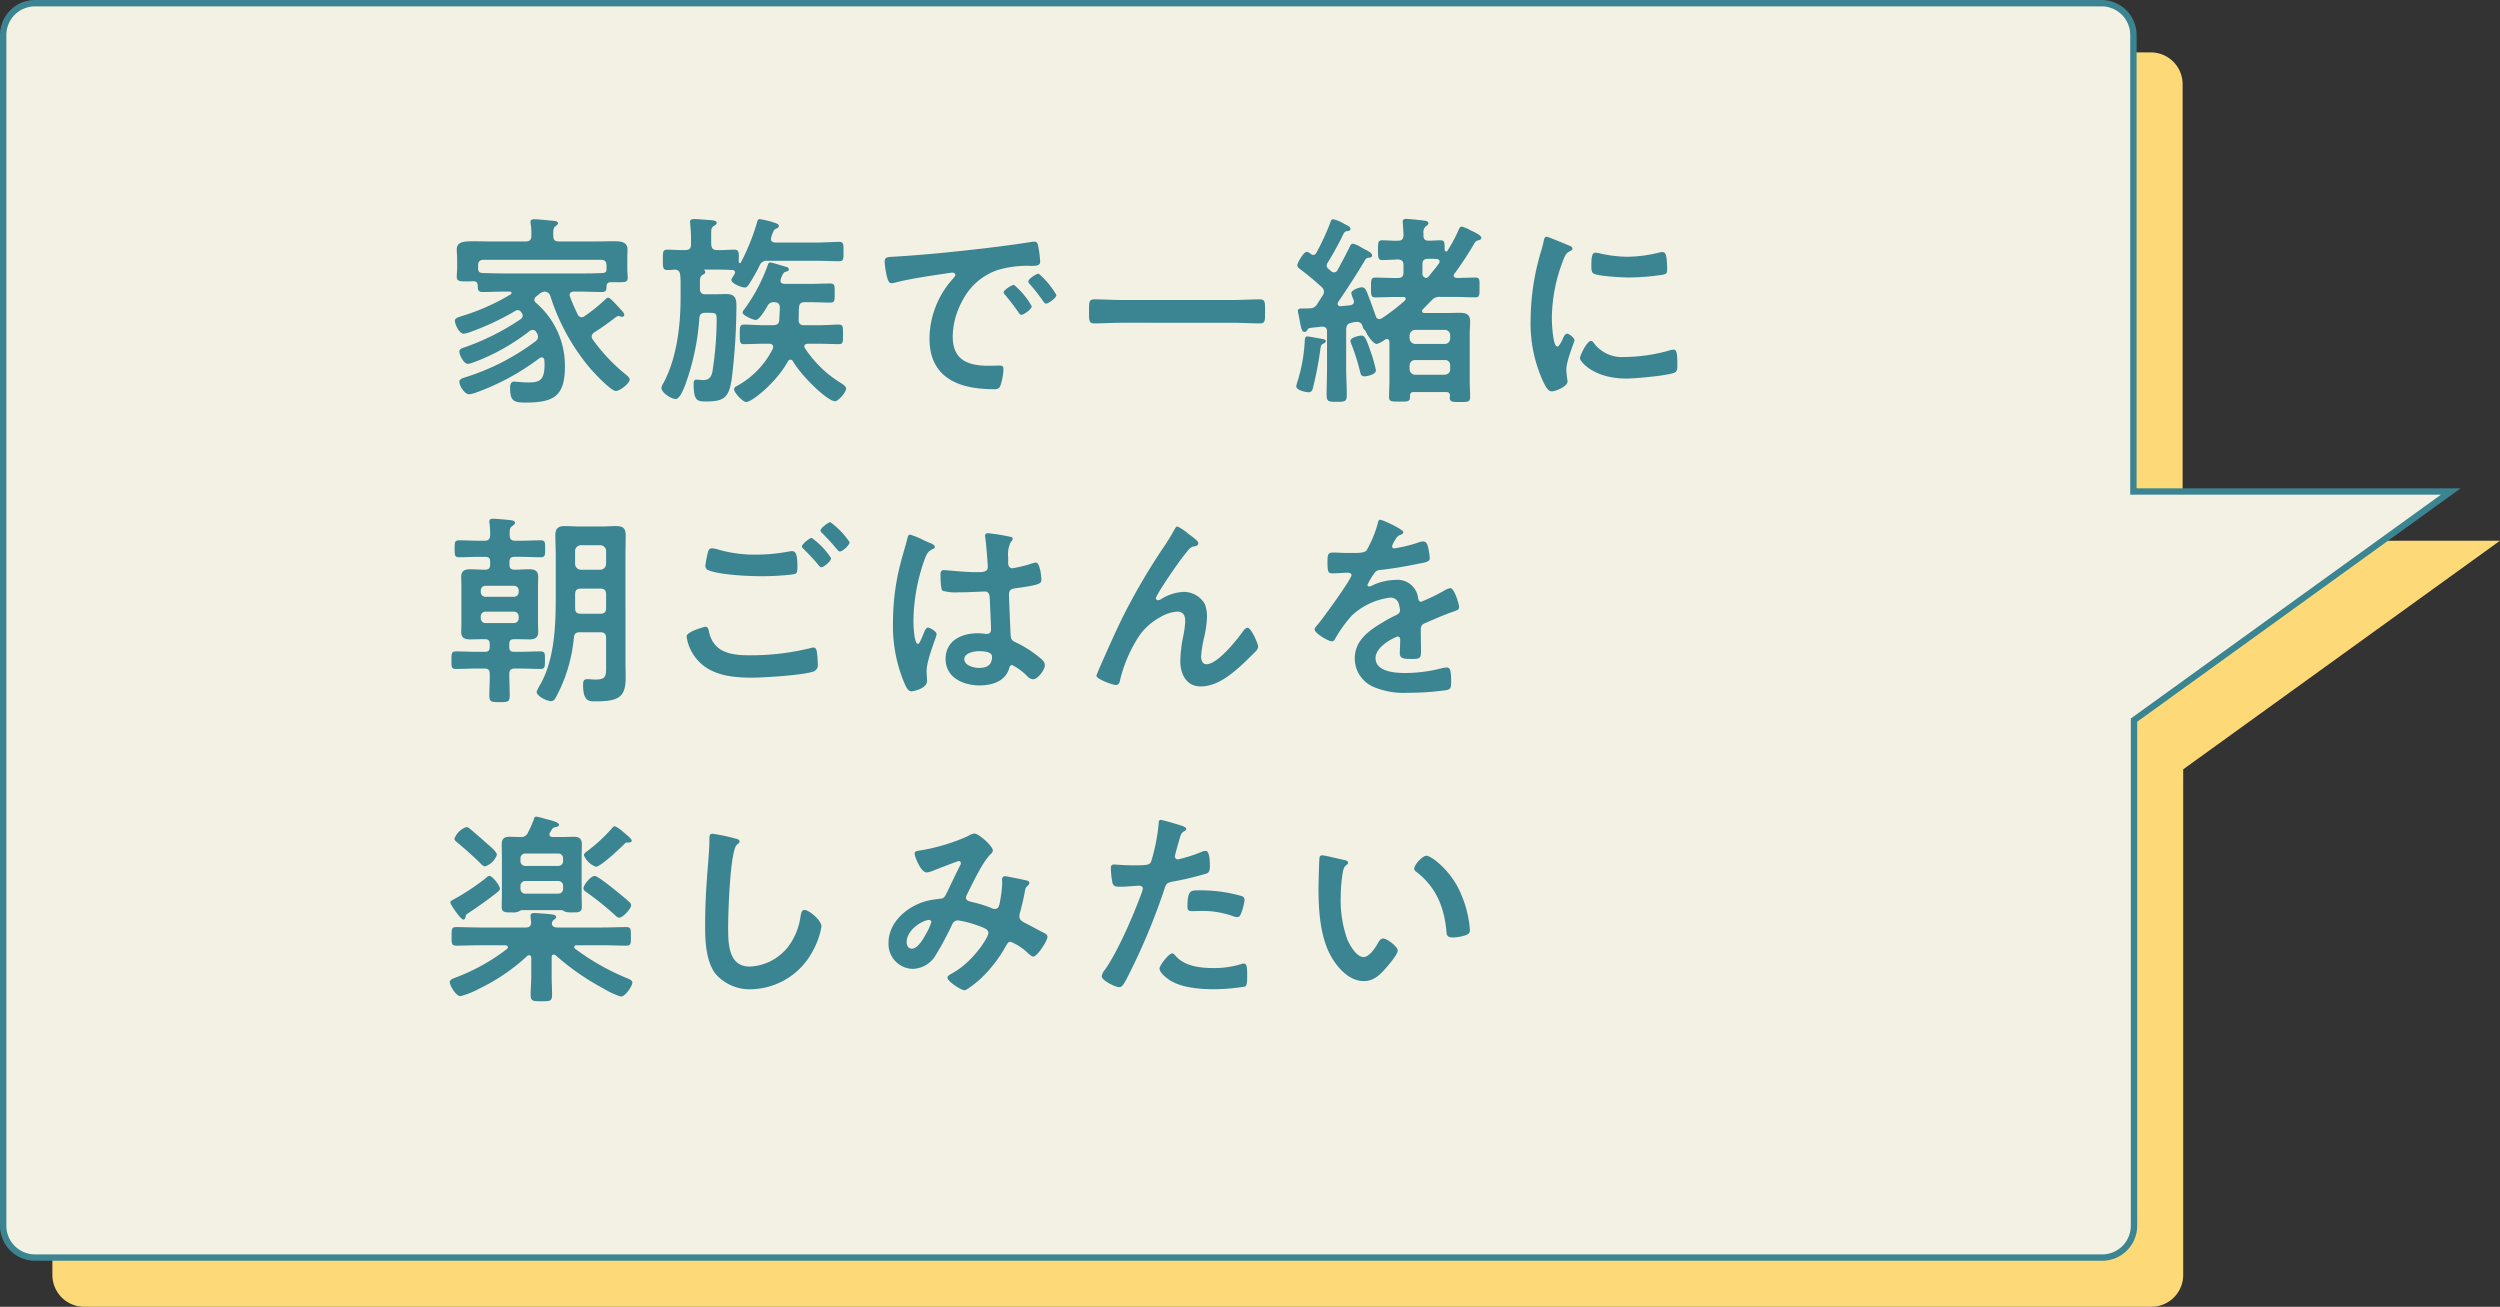 <svg xmlns="http://www.w3.org/2000/svg" xmlns:xlink="http://www.w3.org/1999/xlink" width="392.583" height="205.208" viewBox="0 0 392.583 205.208">
  <rect x="0" y="0" width="392.583" height="205.208" fill="#333333" stroke="none"/>
  <defs>
    <clipPath id="clip-path">
      <rect id="長方形_190" data-name="長方形 190" width="392.583" height="205.208" fill="none"/>
    </clipPath>
  </defs>
  <g id="グループ_316" data-name="グループ 316" transform="translate(-90.5 -4672)">
    <g id="グループ_247" data-name="グループ 247" transform="translate(90.5 4672)">
      <g id="グループ_246" data-name="グループ 246" clip-path="url(#clip-path)">
        <path id="パス_469" data-name="パス 469" d="M342.834,200.208v-79.4l49.749-35.9h-49.84V13.226a5,5,0,0,0-5-5H13.226a5,5,0,0,0-5,5V200.208a5,5,0,0,0,5,5H337.834a5,5,0,0,0,5-5" fill="#fdda77"/>
        <path id="パス_470" data-name="パス 470" d="M335.108,192.482v-79.4l49.749-35.9h-49.84V5.5a5,5,0,0,0-5-5H5.5a5,5,0,0,0-5,5V192.482a5,5,0,0,0,5,5H330.108a5,5,0,0,0,5-5" fill="#f3f1e3"/>
        <path id="パス_471" data-name="パス 471" d="M335.108,192.482v-79.4l49.749-35.9h-49.84V5.5a5,5,0,0,0-5-5H5.5a5,5,0,0,0-5,5V192.482a5,5,0,0,0,5,5H330.108A5,5,0,0,0,335.108,192.482Z" fill="none" stroke="#3b8492" stroke-miterlimit="10" stroke-width="1"/>
      </g>
    </g>
    <path id="パス_542" data-name="パス 542" d="M26.24-18.784c0,.416-.352.512-.736.512-1.216.064-2.432.064-3.616.064H10.4c-1.184,0-2.368-.032-3.552-.064-.416-.032-.7-.1-.768-.576v-.608c0-.608.256-.9.9-.9H25.344c.64,0,.9.288.9.9ZM15.68-14.976a1.517,1.517,0,0,1,.864-.384.989.989,0,0,1,.9.768A33.149,33.149,0,0,0,23.68-3.3c.576.672,3.264,3.552,4.032,3.552.608,0,2.176-1.184,2.176-1.824,0-.288-.512-.672-.7-.832A28.114,28.114,0,0,1,24.1-7.808a.9.9,0,0,1-.192-.48.908.908,0,0,1,.416-.672c1.216-.736,2.336-1.6,3.456-2.432a.787.787,0,0,1,.352-.128.934.934,0,0,1,.288.064.934.934,0,0,0,.288.064.329.329,0,0,0,.32-.352c0-.224-.352-.608-.608-.864C27.3-13.856,26.752-14.4,26.5-14.4c-.224,0-.384.224-.608.416a25.268,25.268,0,0,1-3.072,2.464.9.9,0,0,1-.48.192c-.32,0-.48-.224-.64-.448-.448-.992-.832-1.792-1.184-2.784a.753.753,0,0,1-.064-.256c0-.416.32-.544.672-.544h.768c1.184,0,2.4.064,3.616.064.736,0,.736-.352.736-.992.064-.448.352-.544.768-.544h.8c1.248,0,1.76.064,1.76-.7,0-.448-.064-.9-.064-1.312v-1.44c0-.7.032-1.344.032-1.7,0-1.152-1.056-1.28-1.952-1.28-1.152,0-2.272.032-3.392.032H18.784c-.608,0-.9-.224-.9-.832-.032-.9,0-1.312.352-1.568.192-.16.384-.256.384-.448,0-.32-.384-.352-.608-.384-.672-.064-2.464-.256-3.1-.256-.288,0-.608.032-.608.448,0,.1.032.192.032.288a9.225,9.225,0,0,1,.1,1.888c0,.608-.256.864-.9.864H8.1c-1.088,0-2.016-.032-2.816-.032-1.664,0-2.56.16-2.56,1.312,0,.352.064.928.064,1.664v1.28c0,.448-.064.9-.064,1.312,0,.768.544.736,1.76.736a6.166,6.166,0,0,0,.768-.032c.448,0,.736.128.768.64.032.608-.032,1.056.736,1.056,1.216,0,2.432-.064,3.648-.064h.64c.128,0,.288.064.288.224a.241.241,0,0,1-.16.224,34.184,34.184,0,0,1-7.744,3.424c-.448.16-.992.288-.992.7,0,.608.7,2.048,1.376,2.048A5.013,5.013,0,0,0,4.8-8.992a41.814,41.814,0,0,0,7.168-3.36.541.541,0,0,1,.32-.1.623.623,0,0,1,.544.32.869.869,0,0,1,.256.544.75.75,0,0,1-.352.576A37.872,37.872,0,0,1,4-6.624c-.448.16-.864.256-.864.672C3.136-5.376,3.84-4,4.48-4a5.169,5.169,0,0,0,1.088-.32,32.864,32.864,0,0,0,8.576-4.832.851.851,0,0,1,.512-.192.632.632,0,0,1,.576.384,1.342,1.342,0,0,1,.256.7.879.879,0,0,1-.352.672A36.477,36.477,0,0,1,4.224-1.952c-.576.192-1.088.32-1.088.736,0,.672.832,1.984,1.536,1.984A4.435,4.435,0,0,0,5.792.48,37.721,37.721,0,0,0,15.712-4.9a.582.582,0,0,1,.352-.128c.256,0,.384.192.416.448a4.289,4.289,0,0,1,.032.64c0,2.56-.8,2.848-2.592,2.848-.576,0-1.184-.064-1.76-.1-.128,0-.32-.032-.416-.032-.576,0-.64.544-.64.992,0,2.112.64,2.3,2.4,2.3,4.416,0,6.208-.96,6.208-5.664A13.019,13.019,0,0,0,15.2-13.568a.652.652,0,0,1-.288-.512.754.754,0,0,1,.288-.512Zm27.936-3.84c.8,0,1.568.032,2.336.064.224,0,.48.1.48.384a.593.593,0,0,1-.064.224c-.288.48-.512.736-.512.96,0,.576,1.6,1.184,2.112,1.184.288,0,.448-.224.608-.448a27.4,27.4,0,0,0,1.7-2.976,1.151,1.151,0,0,1,1.248-.768h7.872c1.152,0,2.272.064,3.392.064.7,0,.672-.384.672-1.5s.032-1.536-.672-1.536c-1.12,0-2.24.1-3.392.1H52.7c-.32-.032-.64-.16-.64-.544a3.287,3.287,0,0,1,.224-.8c.224-.576.256-.672.608-.832.224-.1.416-.192.416-.416,0-.352-.48-.448-1.056-.64a16.869,16.869,0,0,0-1.952-.448c-.224,0-.32.192-.384.384a33.405,33.405,0,0,1-2.56,6.4c-.032.064-.064.128-.16.128-.128,0-.16-.1-.192-.224.032-1.472.1-1.888-.736-1.888s-1.76.1-2.688.064c-.608,0-.832-.256-.9-.9v-1.6c0-.736,0-1.024.416-1.28.192-.128.448-.256.448-.48,0-.384-.544-.416-1.44-.48-.7-.032-1.408-.128-2.112-.128-.32,0-.64.064-.64.448,0,.1.032.224.032.32.064.7.128,1.376.128,2.08v1.12c0,.64-.256.9-.9.9-.96.032-1.984-.064-2.784-.064-.768,0-.736.384-.736,1.6,0,1.184-.032,1.6.768,1.6.352,0,.736-.032,1.12-.064.576.032.736.288.832.8a12.331,12.331,0,0,1,.064,1.536v2.08c0,4.416-.608,9.6-2.752,13.5a1.34,1.34,0,0,0-.256.672c0,.736,1.536,1.728,2.24,1.728.64,0,1.248-1.6,1.472-2.144a38.142,38.142,0,0,0,2.24-10.56c.064-.608.32-.832.928-.832h.448c1.312,0,1.344.064,1.344,1.28a54.684,54.684,0,0,1-.672,8c-.192.832-.544,1.28-1.408,1.28-.384,0-.864-.064-1.12-.064-.384,0-.416.352-.416.64,0,2.848.64,2.784,2.112,2.784,2.848,0,3.456-.832,3.872-3.552a97.988,97.988,0,0,0,.736-11.488c0-1.184-.256-1.824-1.6-1.824-.544,0-1.088.032-1.632.032h-1.6c-.64,0-.9-.256-.9-.9v-.8c0-.832.032-1.088.416-1.344.224-.128.416-.192.416-.448a.235.235,0,0,0-.064-.192.7.7,0,0,0-.1-.16c.032-.064.16-.032.256-.032Zm7.9,5.728a1.048,1.048,0,0,1,1.088-.608c.576.032.832.256.864.864l-.1,1.952c-.032.576-.384.8-.96.8H50.944c-1.12,0-2.3-.1-3.1-.1-.7,0-.672.416-.672,1.536,0,1.152-.032,1.536.672,1.536,1.024,0,2.08-.064,3.1-.064h.832c.32,0,.64.128.64.512a.934.934,0,0,1-.064.288A13.606,13.606,0,0,1,47.008-.7c-.416.224-.736.352-.736.7,0,.48,1.344,1.984,1.92,1.984.864,0,4.7-3.04,6.528-6.368a.469.469,0,0,1,.416-.288.451.451,0,0,1,.384.256c1.312,2.272,5.376,6.272,6.624,6.272.512,0,1.728-1.44,1.728-1.984,0-.384-.576-.7-.864-.9a17.82,17.82,0,0,1-5.6-5.44.447.447,0,0,1-.1-.288c0-.32.288-.384.544-.416h1.792c1.024,0,2.048.064,3.1.064.672,0,.64-.384.64-1.536,0-1.12.032-1.536-.64-1.536-.832,0-1.984.1-3.1.1h-2.4c-.576,0-.832-.256-.832-.832.032-.672,0-1.312.064-1.952.032-.608.32-.832.9-.832h.736c1.088,0,2.176.064,3.264.064.736,0,.7-.352.7-1.5s.032-1.5-.7-1.5c-1.088,0-2.176.064-3.264.064H54.176c-.32-.032-.608-.128-.608-.512,0-.32.416-1.28.672-1.344.224-.064.64-.16.64-.416s-.256-.352-.448-.416c-.416-.1-2.176-.672-2.464-.672-.224,0-.32.16-.384.352a27.476,27.476,0,0,1-3.68,6.976.91.91,0,0,0-.288.544c0,.448,1.664,1.152,2.048,1.152C50.272-10.912,51.2-12.576,51.52-13.088Zm18.4-6.944a14.334,14.334,0,0,0,.352,2.3c.1.352.256,1.056.7,1.056a2.47,2.47,0,0,0,.48-.064c2.048-.544,4.928-.992,7.072-1.312.32-.032,1.792-.288,2.016-.288s.48.1.48.384c0,.16-.192.384-.544.768A14.213,14.213,0,0,0,76.96-8c0,6.24,4.672,7.968,10.112,7.968.544,0,.8-.064,1.024-.544a9.056,9.056,0,0,0,.48-2.624c0-.512-.256-.544-.736-.544-.352,0-1.056.032-1.6.032-3.264,0-5.632-.9-5.632-4.608a11.981,11.981,0,0,1,1.536-5.632,9.725,9.725,0,0,1,5.44-4.768,15.851,15.851,0,0,1,5.312-.672c.768-.032,1.44.032,1.44-.672a14.56,14.56,0,0,0-.288-2.336c-.064-.384-.128-.8-.608-.8a1.824,1.824,0,0,0-.416.032c-2.4.384-4.832.7-7.264.992-4.64.544-9.312,1.024-13.984,1.312C70.368-20.768,69.92-20.864,69.92-20.032Zm24.192,1.856c-.384,0-1.632.832-1.632,1.216a.765.765,0,0,0,.224.416,27.077,27.077,0,0,1,2.08,2.656c.128.16.256.416.48.416.384,0,1.632-.9,1.632-1.344A13,13,0,0,0,94.112-18.176Zm-3.872,1.76c-.352,0-1.632.8-1.632,1.184,0,.16.192.352.288.448.7.864,1.408,1.76,2.048,2.688.128.16.224.384.448.384.352,0,1.632-.864,1.632-1.344A12.394,12.394,0,0,0,90.24-16.416Zm34.3,5.952c1.44,0,2.848.1,4.288.1.9,0,.832-.48.832-1.888,0-1.376.064-1.888-.832-1.888-1.408,0-2.848.1-4.288.1H107.136c-1.44,0-2.88-.1-4.288-.1-.9,0-.832.544-.832,1.888,0,1.376-.064,1.888.832,1.888,1.408,0,2.848-.1,4.288-.1Zm22.528,7.456A21.207,21.207,0,0,0,146.3-5.76c-.832-2.432-1.024-2.688-1.536-2.688-.416,0-1.7.32-1.7.832a2.994,2.994,0,0,0,.224.7,33.594,33.594,0,0,1,1.248,3.968c.128.48.16.9.736.9C145.6-2.048,147.072-2.3,147.072-3.008ZM136.32-8.32c-.384,0-.416.256-.448,1.056a25.54,25.54,0,0,1-1.152,6.112,2.8,2.8,0,0,0-.16.7c0,.576,1.472.9,1.952.9s.608-.416.7-.832a56.509,56.509,0,0,0,1.152-6.08c.064-.416.1-.576.48-.736.128-.064.352-.192.352-.352,0-.256-.256-.32-.448-.352C138.368-7.968,136.576-8.32,136.32-8.32Zm16.032,4.576a.848.848,0,0,1,.9-.864h4.608a.791.791,0,0,1,.864.864V-3.2c0,.576-.32.832-.864.9h-4.608a.894.894,0,0,1-.9-.9Zm.9-3.392a.916.916,0,0,1-.9-.9v-.416a.916.916,0,0,1,.9-.9h4.608a.848.848,0,0,1,.864.9v.416a.848.848,0,0,1-.864.9Zm2.08-10.56a.763.763,0,0,1-.352.192.668.668,0,0,1-.608-.768v-1.376c0-.64.256-.832.864-.864.48,0,.928,0,1.376.032.256.032.448.128.448.416a.516.516,0,0,1-.1.288C156.448-19.072,155.872-18.4,155.328-17.7ZM144.96-9.92a1.109,1.109,0,0,0,.256.512,1.209,1.209,0,0,1,.288.384c.192.48,1.12,1.888,1.7,1.888a4.121,4.121,0,0,0,1.28-.672.516.516,0,0,1,.288-.1c.32,0,.416.256.416.512v6.048c0,.864-.064,1.7-.064,2.56,0,.7.384.7,1.632.7s1.664.032,1.664-.7V.992c0-.416.192-.576.576-.576h5.088c.416,0,.576.16.608.544,0,.1-.032.224-.032.32,0,.7.448.7,1.6.7,1.216,0,1.6,0,1.6-.736,0-.832-.064-1.7-.064-2.528V-8.7c0-.64.064-1.312.064-1.952,0-1.152-.64-1.376-1.664-1.376-.736,0-1.44.032-2.144.032h-3.36c-.192,0-.384-.064-.384-.32a.291.291,0,0,1,.128-.256c.448-.48.9-.928,1.376-1.408a1.566,1.566,0,0,1,1.408-.544h2.176c1.088,0,2.176.064,3.3.064.672,0,.64-.384.64-1.536,0-1.184.064-1.568-.64-1.568-.992,0-1.952.064-2.944.064-.224-.032-.48-.1-.48-.384a.477.477,0,0,1,.128-.288A53.14,53.14,0,0,0,162.4-22.72c.288-.48.32-.576.768-.7.192-.032.448-.128.448-.384,0-.448-1.312-.992-1.76-1.216a4.97,4.97,0,0,0-1.312-.544c-.256,0-.352.224-.448.416a22.565,22.565,0,0,1-1.792,3.36c-.064.1-.1.128-.192.128-.16,0-.224-.128-.256-.256,0-1.088.032-1.5-.64-1.5-.608,0-1.248.064-1.856.064s-.832-.256-.832-.864v-.288a1.264,1.264,0,0,1,.352-1.088c.192-.128.416-.256.416-.512,0-.352-.512-.384-.768-.416-.416-.064-2.368-.256-2.72-.256-.32,0-.544.128-.544.48,0,.128.032.224.032.352.032.544.1,1.184.1,1.728-.032.64-.256.864-.9.864-.736.032-1.76-.064-2.432-.064s-.672.352-.672,1.536,0,1.568.672,1.568c.48,0,1.856-.064,2.464-.1.608.064.864.256.864.9v1.12c0,.64-.256.9-.9.9h-.224c-1.088,0-2.208-.064-3.3-.064-.7,0-.672.416-.672,1.536,0,1.184-.032,1.568.672,1.568,1.12,0,2.208-.064,3.3-.064h1.088c.192,0,.384.064.384.288a.477.477,0,0,1-.128.288A33.925,33.925,0,0,1,148-11.168a.908.908,0,0,1-.416.128c-.288,0-.448-.192-.544-.48-.352-.992-.7-1.984-1.088-2.976-.384-1.024-.544-1.536-1.088-1.536-.416,0-1.664.416-1.664.928a4.32,4.32,0,0,0,.352,1.024.934.934,0,0,1,.064.288c0,.384-.256.512-.576.576-.512.064-1.024.1-1.536.16-.224-.032-.448-.1-.448-.384a.753.753,0,0,1,.064-.256c1.472-2.176,2.912-4.352,4.224-6.592a.672.672,0,0,1,.64-.384c.256-.032.48-.1.48-.384,0-.48-1.184-.928-1.6-1.184a4.52,4.52,0,0,0-1.376-.64c-.32,0-.416.224-.544.512q-.912,1.824-1.92,3.648a.65.65,0,0,1-.544.352.681.681,0,0,1-.48-.224c-.16-.128-.32-.288-.48-.416a.719.719,0,0,1-.192-.448.784.784,0,0,1,.128-.384,50.774,50.774,0,0,0,2.56-4.672.686.686,0,0,1,.608-.352c.192-.032.448-.064.448-.352,0-.32-.512-.544-1.024-.8a5.185,5.185,0,0,0-1.7-.7c-.256,0-.32.192-.416.448a38.239,38.239,0,0,1-2.208,4.8c-.128.192-.256.352-.48.352a.608.608,0,0,1-.416-.16,1.112,1.112,0,0,0-.64-.32c-.48,0-1.472,1.728-1.472,2.112a.684.684,0,0,0,.384.544c1.28.992,2.24,1.76,3.456,2.88a1.068,1.068,0,0,1,.352.7,1.079,1.079,0,0,1-.16.544l-.864,1.344a1.276,1.276,0,0,1-1.216.736c-.384.032-.7.032-1.056.032-.448,0-.8,0-.8.352a2.161,2.161,0,0,0,.064.448c.128.512.192.96.256,1.344.224,1.056.32,1.536.736,1.536.224,0,.352-.16.448-.352s.224-.224.512-.288l1.728-.192c.608,0,.832.224.832.8v5.6c0,1.44-.064,2.912-.064,4.352,0,1.024.352,1.056,1.568,1.056,1.28,0,1.6-.032,1.6-1.056,0-1.44-.1-2.912-.1-4.352V-9.472c.064-.608.224-.864.832-.992a4.968,4.968,0,0,1,.672-.128h.224A.8.8,0,0,1,144.96-9.92Zm35.872,2.3c-.608,0-1.728,2.272-1.728,2.72,0,.512,2.144,3.2,7.328,3.2,1.28,0,6.688-.48,7.584-.96.416-.224.384-.8.384-1.184,0-1.632-.064-2.4-.576-2.4a2.277,2.277,0,0,0-.672.128,26.189,26.189,0,0,1-7.04,1.024,5.483,5.483,0,0,1-4.864-2.24A.564.564,0,0,0,180.832-7.616Zm.736-13.856c-.512,0-.672.48-.672,2.016,0,.352-.032,1.024.32,1.248.672.448,4.608.64,5.6.64a37.3,37.3,0,0,0,5.376-.448c.608-.128.608-.384.608-1.056a15.693,15.693,0,0,0-.128-1.728c-.064-.384-.192-.768-.64-.768a3.09,3.09,0,0,0-.576.1,20.916,20.916,0,0,1-4.864.64,20.534,20.534,0,0,1-4.192-.48A4.217,4.217,0,0,0,181.568-21.472Zm-7.68-2.5c-.352,0-.416.416-.48.7a14.716,14.716,0,0,1-.416,1.6,38.291,38.291,0,0,0-1.632,10.592,22.038,22.038,0,0,0,1.952,9.824c.416.864.8,1.568,1.344,1.568.672,0,2.5-.768,2.5-1.568a2.84,2.84,0,0,0-.064-.48c-.032-.288-.128-1.024-.128-1.344,0-1.44,1.28-4.352,1.28-4.64,0-.352-.832-1.024-1.152-1.024-.288,0-.48.352-.672.768-.128.32-.576,1.248-.864,1.248-.736,0-.864-3.872-.864-4.48a25.39,25.39,0,0,1,1.792-9.088c.32-.8.448-1.088.992-1.376.32-.192.448-.224.448-.416,0-.32-.384-.448-.64-.544C176.832-22.816,174.144-23.968,173.888-23.968ZM21.312,32.184c0-.64.256-.9.9-.9H25.28c.608,0,.9.256.9.9v2.144c0,.64-.288.9-.9.9h-3.1c-.608,0-.864-.256-.864-.864Zm4.864-4.768a.916.916,0,0,1-.9.9H22.208a.916.916,0,0,1-.9-.9V25.368a.916.916,0,0,1,.9-.9H25.28a.916.916,0,0,1,.9.9ZM21.12,38.968c.064-.608.32-.832.96-.832h3.2c.608,0,.9.256.9.9v4.512c0,1.472-.032,2.016-1.7,2.016-.416,0-.8-.064-1.216-.064-.608,0-.7.288-.7.928,0,2.528.928,2.56,1.824,2.56,3.712,0,4.864-.576,4.864-3.744,0-.864-.032-1.7-.032-2.56V26.04c0-1.056.032-2.08.032-3.136,0-1.088-.416-1.44-1.472-1.44-.8,0-1.6.064-2.368.064H22.08c-.8,0-1.6-.064-2.4-.064-1.024,0-1.472.384-1.472,1.44s.064,2.08.064,3.136v6.624c0,4.416-.192,9.824-2.464,13.728a6.893,6.893,0,0,0-.544,1.088c0,.7,1.632,1.472,2.272,1.472.448,0,.64-.384.832-.736A24.407,24.407,0,0,0,21.12,38.968ZM11.68,34.9a.739.739,0,0,1,.768.768v.256a.739.739,0,0,1-.768.768H7.264a.739.739,0,0,1-.768-.768v-.256a.739.739,0,0,1,.768-.768Zm.768-3.1a.739.739,0,0,1-.768.768H7.264A.739.739,0,0,1,6.5,31.8v-.192a.722.722,0,0,1,.768-.768H11.68a.722.722,0,0,1,.768.768ZM11.04,22.9c0-.736-.032-1.12.32-1.376.192-.16.512-.32.512-.608s-.48-.352-.7-.384c-.48-.064-2.4-.224-2.816-.224-.288,0-.512.1-.512.416a1.089,1.089,0,0,0,.032.32,18.025,18.025,0,0,1,.1,1.856c-.032.608-.288.864-.9.864H6.3c-1.056,0-2.112-.064-3.168-.064-.736,0-.736.288-.736,1.312,0,1.056,0,1.344.736,1.344,1.056,0,2.112-.064,3.168-.064h.9c.544,0,.768.224.768.736v.512c0,.512-.224.768-.768.768H6.976c-.7,0-1.44-.064-2.144-.064-.864,0-1.408.256-1.408,1.184,0,.48.032.96.032,1.472v5.7c0,.544-.032,1.024-.032,1.472,0,.992.576,1.184,1.44,1.184.7,0,1.408-.032,2.112-.032h.192c.512,0,.736.224.736.768v.48c0,.512-.224.736-.736.736H5.92c-1.12,0-2.208-.064-3.328-.064-.7,0-.7.32-.7,1.376s-.032,1.376.7,1.376c1.12,0,2.208-.064,3.328-.064H7.04c.576,0,.864.192.864.8.032,1.152-.064,2.3-.064,3.456,0,.992.352,1.024,1.6,1.024,1.312,0,1.6-.032,1.6-1.024,0-1.152-.064-2.3-.064-3.456,0-.608.32-.8.9-.8h.672c1.088,0,2.208.064,3.328.064.7,0,.7-.32.7-1.376s.032-1.376-.736-1.376c-1.088,0-2.208.064-3.3.064h-.8c-.544,0-.768-.224-.768-.736v-.48c0-.544.224-.768.768-.768h.224c.7,0,1.44.032,2.176.032.864,0,1.376-.256,1.376-1.184,0-.512-.032-.992-.032-1.472V30.9c0-.48.032-.96.032-1.44,0-.992-.544-1.216-1.408-1.216-.7,0-1.44.064-2.144.064h-.192c-.544,0-.768-.256-.768-.768v-.512c0-.512.256-.736.768-.736H12.7c1.056,0,2.112.064,3.168.064.768,0,.736-.32.736-1.344,0-.992.032-1.312-.736-1.312-1.056,0-2.112.064-3.168.064h-.8C11.3,23.768,11.04,23.512,11.04,22.9Zm50.368-2.048c-.352,0-1.568.928-1.568,1.344,0,.128.192.32.32.416.64.672,1.28,1.312,1.888,2.048.352.416.64.8.832.8.416,0,1.536-.992,1.536-1.472A12.763,12.763,0,0,0,61.408,20.856ZM58.464,23.32c-.32,0-1.536.96-1.536,1.344,0,.16.224.352.32.448.672.672,1.344,1.376,1.952,2.08.384.48.576.736.768.736.416,0,1.536-.96,1.536-1.44A11.956,11.956,0,0,0,58.464,23.32ZM38.816,38.808a7.077,7.077,0,0,0,1.248,3.1c2.048,2.912,5.632,3.36,8.96,3.36,1.92,0,7.936-.384,9.6-.928a1.047,1.047,0,0,0,.8-1.152c0-.32-.064-1.28-.1-1.6-.064-.416-.064-1.056-.608-1.056a2.551,2.551,0,0,0-.48.1,38.72,38.72,0,0,1-9.568,1.12c-3.008,0-5.7-.48-6.368-3.84-.064-.352-.16-.64-.576-.64C41.7,37.272,38.816,38.008,38.816,38.808Zm4-13.856c-.576,0-.64.544-.768,1.12a16.508,16.508,0,0,0-.288,1.664.753.753,0,0,0,.512.672c1.856.736,6.3.928,8.384.928a40.922,40.922,0,0,0,4.864-.288c.608-.1.7-.288.7-1.088,0-1.376-.064-2.56-.8-2.56a1.825,1.825,0,0,0-.416.032,27.844,27.844,0,0,1-5.152.512,20.487,20.487,0,0,1-6.08-.8A4.64,4.64,0,0,0,42.816,24.952ZM86.784,41.976c0,1.312-.8,1.76-2.016,1.76-.8,0-2.336-.352-2.336-1.376,0-.992,1.568-1.248,2.3-1.248C85.344,41.112,86.784,41.144,86.784,41.976Zm-.64-19.392a.392.392,0,0,0-.448.448c0,.1.032.224.032.32.128.8.384,3.9.384,4.576,0,.7-.736.768-1.5.768H84.1c-1.664,0-4.512-.32-4.9-.32-.48,0-.512.384-.512.8s.032,2.24.32,2.432a7.107,7.107,0,0,0,2.432.256h.416c1.28,0,3.552-.128,3.808-.128.8,0,.736.9.768,1.216.032.928.192,3.968.192,4.768,0,.416-.192.672-.64.672H85.76a8.2,8.2,0,0,0-1.248-.1c-2.5,0-5.024,1.152-5.024,4.032,0,2.944,2.784,4.16,5.344,4.16,1.92,0,4.064-.64,4.64-2.688.064-.256.16-.512.48-.512a9.094,9.094,0,0,1,2.368,1.76,1.464,1.464,0,0,0,.9.48c.736,0,1.856-1.472,1.856-2.208,0-.544-.448-.9-.832-1.216a17.77,17.77,0,0,0-3.456-2.24c-.7-.352-1.024-.416-1.088-1.248-.032-.832-.256-5.728-.256-6.368,0-.8.384-.928,1.088-1.024,3.776-.512,4-.736,4-1.344,0-.48-.224-2.688-.864-2.688a2.551,2.551,0,0,0-.48.1,20.344,20.344,0,0,1-3.2.8c-.48,0-.672-.384-.672-.832v-.9a4.454,4.454,0,0,1,.352-2.272c.16-.288.352-.352.352-.64,0-.192-.16-.256-.32-.288A30.282,30.282,0,0,0,86.144,22.584ZM75.968,23.64a12.119,12.119,0,0,0-2.048-.832c-.288,0-.384.32-.416.544-.352,1.408-.8,2.784-1.152,4.192a36.757,36.757,0,0,0-1.12,8.96A23.042,23.042,0,0,0,73.12,46.36c.224.448.48,1.056,1.024,1.056.16,0,2.432-.384,2.432-1.632,0-.512-.064-1.024-.064-1.536,0-1.856,1.568-5.376,1.568-5.824,0-.384-1.024-1.024-1.376-1.024-.384,0-.7,1.056-.864,1.408-.32.736-.48,1.152-.7,1.152-.608,0-.7-3.04-.7-3.552a29.544,29.544,0,0,1,1.76-9.728c.384-.992.576-1.28,1.312-1.632.16-.064.288-.128.288-.32,0-.32-.576-.544-.832-.64C76.768,24.024,76.384,23.832,75.968,23.64Zm27.776,19.9c-.032.064-.576,1.376-.576,1.408,0,.544,2.56,1.472,3.072,1.472.544,0,.608-.576.7-.992a22.156,22.156,0,0,1,2.944-6.72,9.5,9.5,0,0,1,3.264-2.912,5.961,5.961,0,0,1,2.752-.9c.928,0,1.216.64,1.216,1.472a14.415,14.415,0,0,1-.352,2.592,20.605,20.605,0,0,0-.416,3.712c0,2.016.928,3.968,3.2,3.968,2.5,0,4.672-1.76,6.432-3.36.768-.7,1.5-1.44,2.24-2.176a1.234,1.234,0,0,0,.352-.7c0-.448-1.088-2.976-1.664-2.976-.256,0-.48.256-.64.448-.992,1.408-4.032,5.28-5.824,5.28-.64,0-.832-.672-.832-1.216a18.288,18.288,0,0,1,.512-3.136,16.841,16.841,0,0,0,.416-3.1,5.353,5.353,0,0,0-.352-2.016A3.8,3.8,0,0,0,116.8,31.8a7.193,7.193,0,0,0-3.392,1.088,1.279,1.279,0,0,1-.576.224.344.344,0,0,1-.32-.32c0-.448,2.784-4.512,3.232-5.12a31.727,31.727,0,0,1,2.016-2.624,1.384,1.384,0,0,1,.832-.416c.288-.032.576-.16.576-.512s-1.152-1.152-1.472-1.376a8.073,8.073,0,0,0-1.792-1.216c-.224,0-.384.32-.48.48-.416.768-.832,1.44-1.312,2.208a98.951,98.951,0,0,0-6.688,11.3C106.112,38.168,104.928,40.856,103.744,43.544Zm44.032-23.072c-.32,0-.384.32-.448.672a17.558,17.558,0,0,1-1.728,4.128c-.288.384-1.152.416-1.984.416h-.928c-.928,0-1.76-.064-2.3-.064-.8,0-.928.192-.928,1.472,0,1.632.128,1.792.832,1.792.992,0,1.728-.1,2.24-.1.448,0,.7.1.7.384,0,.608-4.64,7.04-5.376,7.84-.16.192-.416.448-.416.7,0,.576,2.144,1.856,2.72,1.856a.532.532,0,0,0,.448-.32,20.976,20.976,0,0,1,2.688-3.744A10.75,10.75,0,0,1,149.28,32.7a1.331,1.331,0,0,1,1.408,1.088,4.394,4.394,0,0,1,.16.9c0,.384-.256.576-.576.736-.672.32-1.344.672-1.984,1.056-2.208,1.312-4.544,2.88-4.544,5.76a4.861,4.861,0,0,0,3.2,4.576A11.856,11.856,0,0,0,152,47.64a42.44,42.44,0,0,0,6.144-.416c.7-.16.736-.416.736-1.376,0-1.824-.224-2.176-.64-2.176a3.939,3.939,0,0,0-.64.064,23.4,23.4,0,0,1-5.952.8c-1.536,0-4.64-.192-4.64-2.336,0-1.984,3.3-3.392,3.456-3.392.32,0,.416.256.416.544,0,.672-.064,1.376-.064,2.08,0,.832.576.9,1.952.9,1.216,0,1.376-.128,1.376-1.28,0-.992-.032-1.952-.032-2.944v-.416c0-.64.256-.832.832-1.056,1.248-.544,2.5-1.088,3.776-1.568.16-.064.32-.1.448-.16.608-.192.96-.32.96-.7,0-.544-.768-3.008-1.376-3.008a2.639,2.639,0,0,0-.832.32,28.487,28.487,0,0,1-3.744,1.824c-.32,0-.416-.256-.48-.544a3.263,3.263,0,0,0-3.648-2.88,8.854,8.854,0,0,0-3.488.832,1.233,1.233,0,0,1-.576.192.247.247,0,0,1-.256-.224,10.332,10.332,0,0,1,1.088-1.856,1.128,1.128,0,0,1,.96-.512c2.016-.224,4.032-.576,6.048-.992.672-.128,1.7-.256,1.7-.8a10.224,10.224,0,0,0-.256-1.728c-.1-.448-.256-.96-.8-.96a2.433,2.433,0,0,0-.8.192,23.153,23.153,0,0,1-3.712.9.311.311,0,0,1-.352-.32,2.149,2.149,0,0,1,.32-.736c.416-.736.544-.9,1.056-1.088.16-.064.384-.192.384-.384C151.36,21.944,148.064,20.472,147.776,20.472ZM30.112,81.008a.658.658,0,0,0-.256-.48c-.448-.448-1.888-1.6-2.4-2.016-.48-.384-2.624-2.112-3.072-2.112-.608,0-1.76,1.408-1.76,1.952,0,.288.288.48.512.64a45.152,45.152,0,0,1,4.352,3.488c.192.16.48.48.736.48C28.832,82.96,30.112,81.52,30.112,81.008ZM9.5,78.384c0-.448-1.152-1.984-1.632-1.984a.754.754,0,0,0-.512.288,36.917,36.917,0,0,1-5.152,3.424c-.192.1-.48.224-.48.48,0,.32,1.632,2.656,2.016,2.656.288,0,.352-.288.384-.512.032-.256.1-.288.544-.576,1.472-.992,2.944-2.016,4.352-3.136C9.248,78.832,9.5,78.672,9.5,78.384Zm20.7-7.552c0-.256-.864-.96-1.568-1.536a3.714,3.714,0,0,0-1.088-.7c-.192,0-.352.224-.48.352A25.282,25.282,0,0,1,23.36,72.4c-.352.256-.672.48-.672.736a3.218,3.218,0,0,0,1.888,1.824c.736,0,3.712-2.816,4.352-3.456.128-.128.32-.352.512-.352h.288C29.952,71.152,30.208,71.088,30.208,70.832ZM9.024,73.1c0-.512-1.056-1.344-1.568-1.792-.448-.416-2.208-1.952-2.656-2.3a1.009,1.009,0,0,0-.544-.288,3.051,3.051,0,0,0-1.888,1.824c0,.288.256.448.48.64,1.216,1.024,2.432,2.08,3.584,3.232.224.224.448.48.768.48A2.978,2.978,0,0,0,9.024,73.1Zm9.632,4.1a.739.739,0,0,1,.768.768v.448a.739.739,0,0,1-.768.768H13.5a.739.739,0,0,1-.768-.768v-.448A.739.739,0,0,1,13.5,77.2ZM13.5,74.832a.739.739,0,0,1-.768-.768v-.416a.739.739,0,0,1,.768-.768h5.152a.739.739,0,0,1,.768.768v.416a.739.739,0,0,1-.768.768Zm1.312-7.264a18.507,18.507,0,0,1-.9,2.016,1.141,1.141,0,0,1-1.248.7c-.544,0-1.12-.032-1.664-.032-.864,0-1.216.352-1.216,1.216,0,.64.032,1.312.032,1.952V79.28c0,.544-.032,1.536-.032,2.016,0,.864.608.832,1.536.832a2.391,2.391,0,0,0,1.248-.192.59.59,0,0,1,.384-.16H19.2a.714.714,0,0,1,.416.192,3.032,3.032,0,0,0,1.216.16c.928,0,1.536.032,1.536-.832,0-.672-.032-1.344-.032-2.016V73.424c0-.672.032-1.344.032-2.016,0-.832-.416-1.152-1.216-1.152-.64,0-1.28.032-1.92.032h-1.44c-.256,0-.512-.1-.512-.416a.617.617,0,0,1,.1-.32c.1-.128.16-.288.288-.448a.726.726,0,0,1,.512-.352c.224-.064.608-.1.608-.384,0-.448-1.568-.768-2.272-.96a10.683,10.683,0,0,0-1.28-.32C14.912,67.088,14.88,67.312,14.816,67.568ZM18.272,88.88a39.266,39.266,0,0,0,7.456,5.184,13.263,13.263,0,0,0,2.752,1.28c.736,0,1.824-1.664,1.824-2.208,0-.352-.512-.544-.9-.7a36.951,36.951,0,0,1-8.1-4.608c-.064-.1-.128-.16-.128-.256,0-.224.192-.288.352-.288h4c1.28,0,2.528.064,3.808.064.768,0,.736-.352.736-1.44,0-1.12.032-1.472-.736-1.472-1.28,0-2.528.064-3.808.064H18.528c-.416,0-.832-.128-.864-.608a.773.773,0,0,1,.32-.608c.224-.192.352-.224.352-.416,0-.384-.48-.384-.832-.448-.576-.064-2.112-.192-2.624-.192-.288,0-.576.064-.576.448,0,.128.064.672.1.992,0,.608-.288.832-.864.832H6.464c-1.28,0-2.528-.064-3.808-.064-.768,0-.736.32-.736,1.472,0,1.088-.032,1.44.736,1.44,1.28,0,2.528-.064,3.808-.064h3.9c.16.032.384.1.384.288a.347.347,0,0,1-.128.288,30.922,30.922,0,0,1-8.032,4.48c-.384.16-.96.32-.96.736,0,.544.992,2.208,1.664,2.208a12.8,12.8,0,0,0,2.912-1.152,30.827,30.827,0,0,0,7.616-5.184.611.611,0,0,1,.256-.1c.288,0,.32.224.352.384V92.08c0,1.056-.1,2.112-.1,3.04,0,.992.48.96,1.7.96,1.28,0,1.664.032,1.664-.992,0-.992-.064-1.984-.064-3.008V89.168c0-.032,0-.416.32-.416A.569.569,0,0,1,18.272,88.88Zm24.608-19.1c-.448,0-.48.32-.48.8v.352c0,1.312-.288,4.384-.384,5.856q-.288,3.792-.288,7.584c0,2.336.16,5.44,1.6,7.36a7.071,7.071,0,0,0,5.632,2.464,11.2,11.2,0,0,0,9.728-6.112A11.9,11.9,0,0,0,60,84.336c0-.96-1.952-2.592-2.656-2.592-.48,0-.544.544-.64,1.056a10.174,10.174,0,0,1-1.952,4.736,8.105,8.105,0,0,1-6.016,3.1c-3.456,0-3.392-3.872-3.392-6.368,0-1.824.288-11.968,1.408-12.8.192-.16.384-.256.384-.48,0-.288-.416-.416-.64-.448A27.146,27.146,0,0,0,42.88,69.776ZM77.248,83.664a8.96,8.96,0,0,1-.768,1.728c-.416.736-1.312,2.432-2.272,2.432-.576,0-.832-.48-.832-1.024,0-2.016,2.624-3.488,3.52-3.488A.334.334,0,0,1,77.248,83.664Zm6.784-13.92a2.085,2.085,0,0,0-.992.384,30.187,30.187,0,0,1-7.36,2.24c-.576.1-1.056.1-1.056.512s.928,2.976,1.92,2.976a4.666,4.666,0,0,0,1.248-.384c1.056-.416,3.648-1.408,3.744-1.408a.327.327,0,0,1,.352.32.849.849,0,0,1-.16.448c-.736,1.44-1.408,2.912-2.112,4.352-.224.416-.384.768-.992.8a17.265,17.265,0,0,0-1.856.288c-3.072.7-6.24,3.264-6.24,6.624a3.9,3.9,0,0,0,3.808,4.1,4.3,4.3,0,0,0,3.616-2.176,51.83,51.83,0,0,0,2.56-4.768,1,1,0,0,1,.928-.672,16.126,16.126,0,0,1,3.072.8c1.184.416,1.7.64,1.7,1.216,0,.64-2.5,4.64-5.824,6.368-.192.128-.608.32-.608.608,0,.608,2.176,1.984,2.656,1.984.448,0,2.048-1.376,2.432-1.7a21.244,21.244,0,0,0,4.16-5.376c.16-.256.32-.544.672-.544A8.658,8.658,0,0,1,92.288,88.4c.256.256.736.672.96.672.64,0,2.24-2.5,2.24-3.1,0-.384-.416-.576-.7-.7-.448-.224-2.336-1.248-2.976-1.568-.416-.224-.736-.48-.736-.992a2.274,2.274,0,0,1,.128-.64c.256-.992.512-2.016.7-3.04a2.856,2.856,0,0,1,.224-.832c.256-.256.512-.48.512-.7,0-.288-.352-.384-.576-.416-.384-.1-2.976-.64-3.232-.64-.384,0-.48.288-.48.608,0,.16.032.32.032.48a20.16,20.16,0,0,1-.448,3.36c-.1.384-.256.7-.736.7a1.534,1.534,0,0,1-.544-.16,19.841,19.841,0,0,0-2.208-.736c-1.12-.288-1.76-.32-1.76-.9a1.24,1.24,0,0,1,.192-.544c.864-1.7,2.432-5.088,3.712-6.3a.811.811,0,0,0,.32-.544C86.912,71.7,84.672,69.744,84.032,69.744Zm31.04,18.816c-.512,0-1.984,1.888-1.984,2.368,0,.672,1.056,1.472,1.568,1.824,1.792,1.184,4.736,1.44,6.848,1.44a30.582,30.582,0,0,0,4.992-.416c.384-.224.352-.96.352-1.6,0-1.28,0-2.016-.544-2.016a1.137,1.137,0,0,0-.32.064,14.454,14.454,0,0,1-4.544.64c-1.952,0-4.384-.288-5.792-1.856C115.52,88.848,115.3,88.56,115.072,88.56Zm2.4-7.328c0,.544.16.7.8.7.416,0,.8-.032,1.216-.032a14.367,14.367,0,0,1,5.088.8,1.72,1.72,0,0,0,.672.16c.32,0,.448-.128.576-.416a8.038,8.038,0,0,0,.608-2.24.6.6,0,0,0-.448-.64,22.957,22.957,0,0,0-6.432-.9C118.048,78.672,117.472,78.48,117.472,81.232ZM113.28,67.6c-.32,0-.32.32-.352.8a29.318,29.318,0,0,1-1.184,5.824c-.288.48-.768.512-2.816.512-1.376,0-2.72-.128-3.008-.128-.384,0-.48.224-.48.576a13.737,13.737,0,0,0,.256,2.336c.192.608.7.576,1.344.576.992,0,2.4-.16,2.848-.16.32,0,.576.16.576.48a4.881,4.881,0,0,1-.256.832c-1.248,3.392-3.648,8.96-5.664,11.84A2.389,2.389,0,0,0,104,92.144c0,.7,2.208,1.728,2.72,1.728.48,0,.736-.448,1.152-1.216a99.7,99.7,0,0,0,5.952-14.112c.288-.9.384-1.056,1.312-1.248a48.153,48.153,0,0,0,5.248-1.248c.544-.16.608-.608.608-1.152,0-.48,0-2.432-.64-2.432a1.72,1.72,0,0,0-.672.16,22.572,22.572,0,0,1-3.712,1.184.471.471,0,0,1-.48-.48c0-.16.672-2.5.768-2.848.224-.7.256-.832.736-1.12.1-.064.288-.16.288-.32,0-.352-.9-.576-1.184-.672C115.68,68.24,113.568,67.6,113.28,67.6Zm39.808,7.648a.528.528,0,0,0,.288.48c3.04,2.336,4.352,5.376,4.736,9.12.064.768.032,1.216,1.056,1.216a6.765,6.765,0,0,0,1.792-.288c.544-.16.864-.32.864-.928a17.457,17.457,0,0,0-1.888-6.656c-1.536-2.944-4.224-4.96-4.928-4.96C154.368,73.232,153.088,74.64,153.088,75.248Zm-14.432-2.08a.4.4,0,0,0-.448.352c-.064.288-.16,4.352-.16,4.864,0,3.392.256,7.424,1.856,10.432,1.056,1.952,2.912,4.1,5.28,4.1,1.5,0,2.5-.96,3.424-2.016.448-.512,1.888-2.176,1.888-2.784,0-.576-1.632-1.888-2.3-1.888-.416,0-.672.48-.864.8-.384.7-1.312,2.112-2.208,2.112-1.12,0-2.176-1.888-2.56-2.784a18.285,18.285,0,0,1-1.024-6.688,23.845,23.845,0,0,1,.256-3.392c.1-.544.128-1.184.576-1.536.192-.16.32-.224.32-.416,0-.32-.448-.384-.7-.448C141.44,73.776,139.072,73.168,138.656,73.168Z" transform="translate(159.5 4733.149)" fill="#3b8492"/>
  </g>
</svg>
